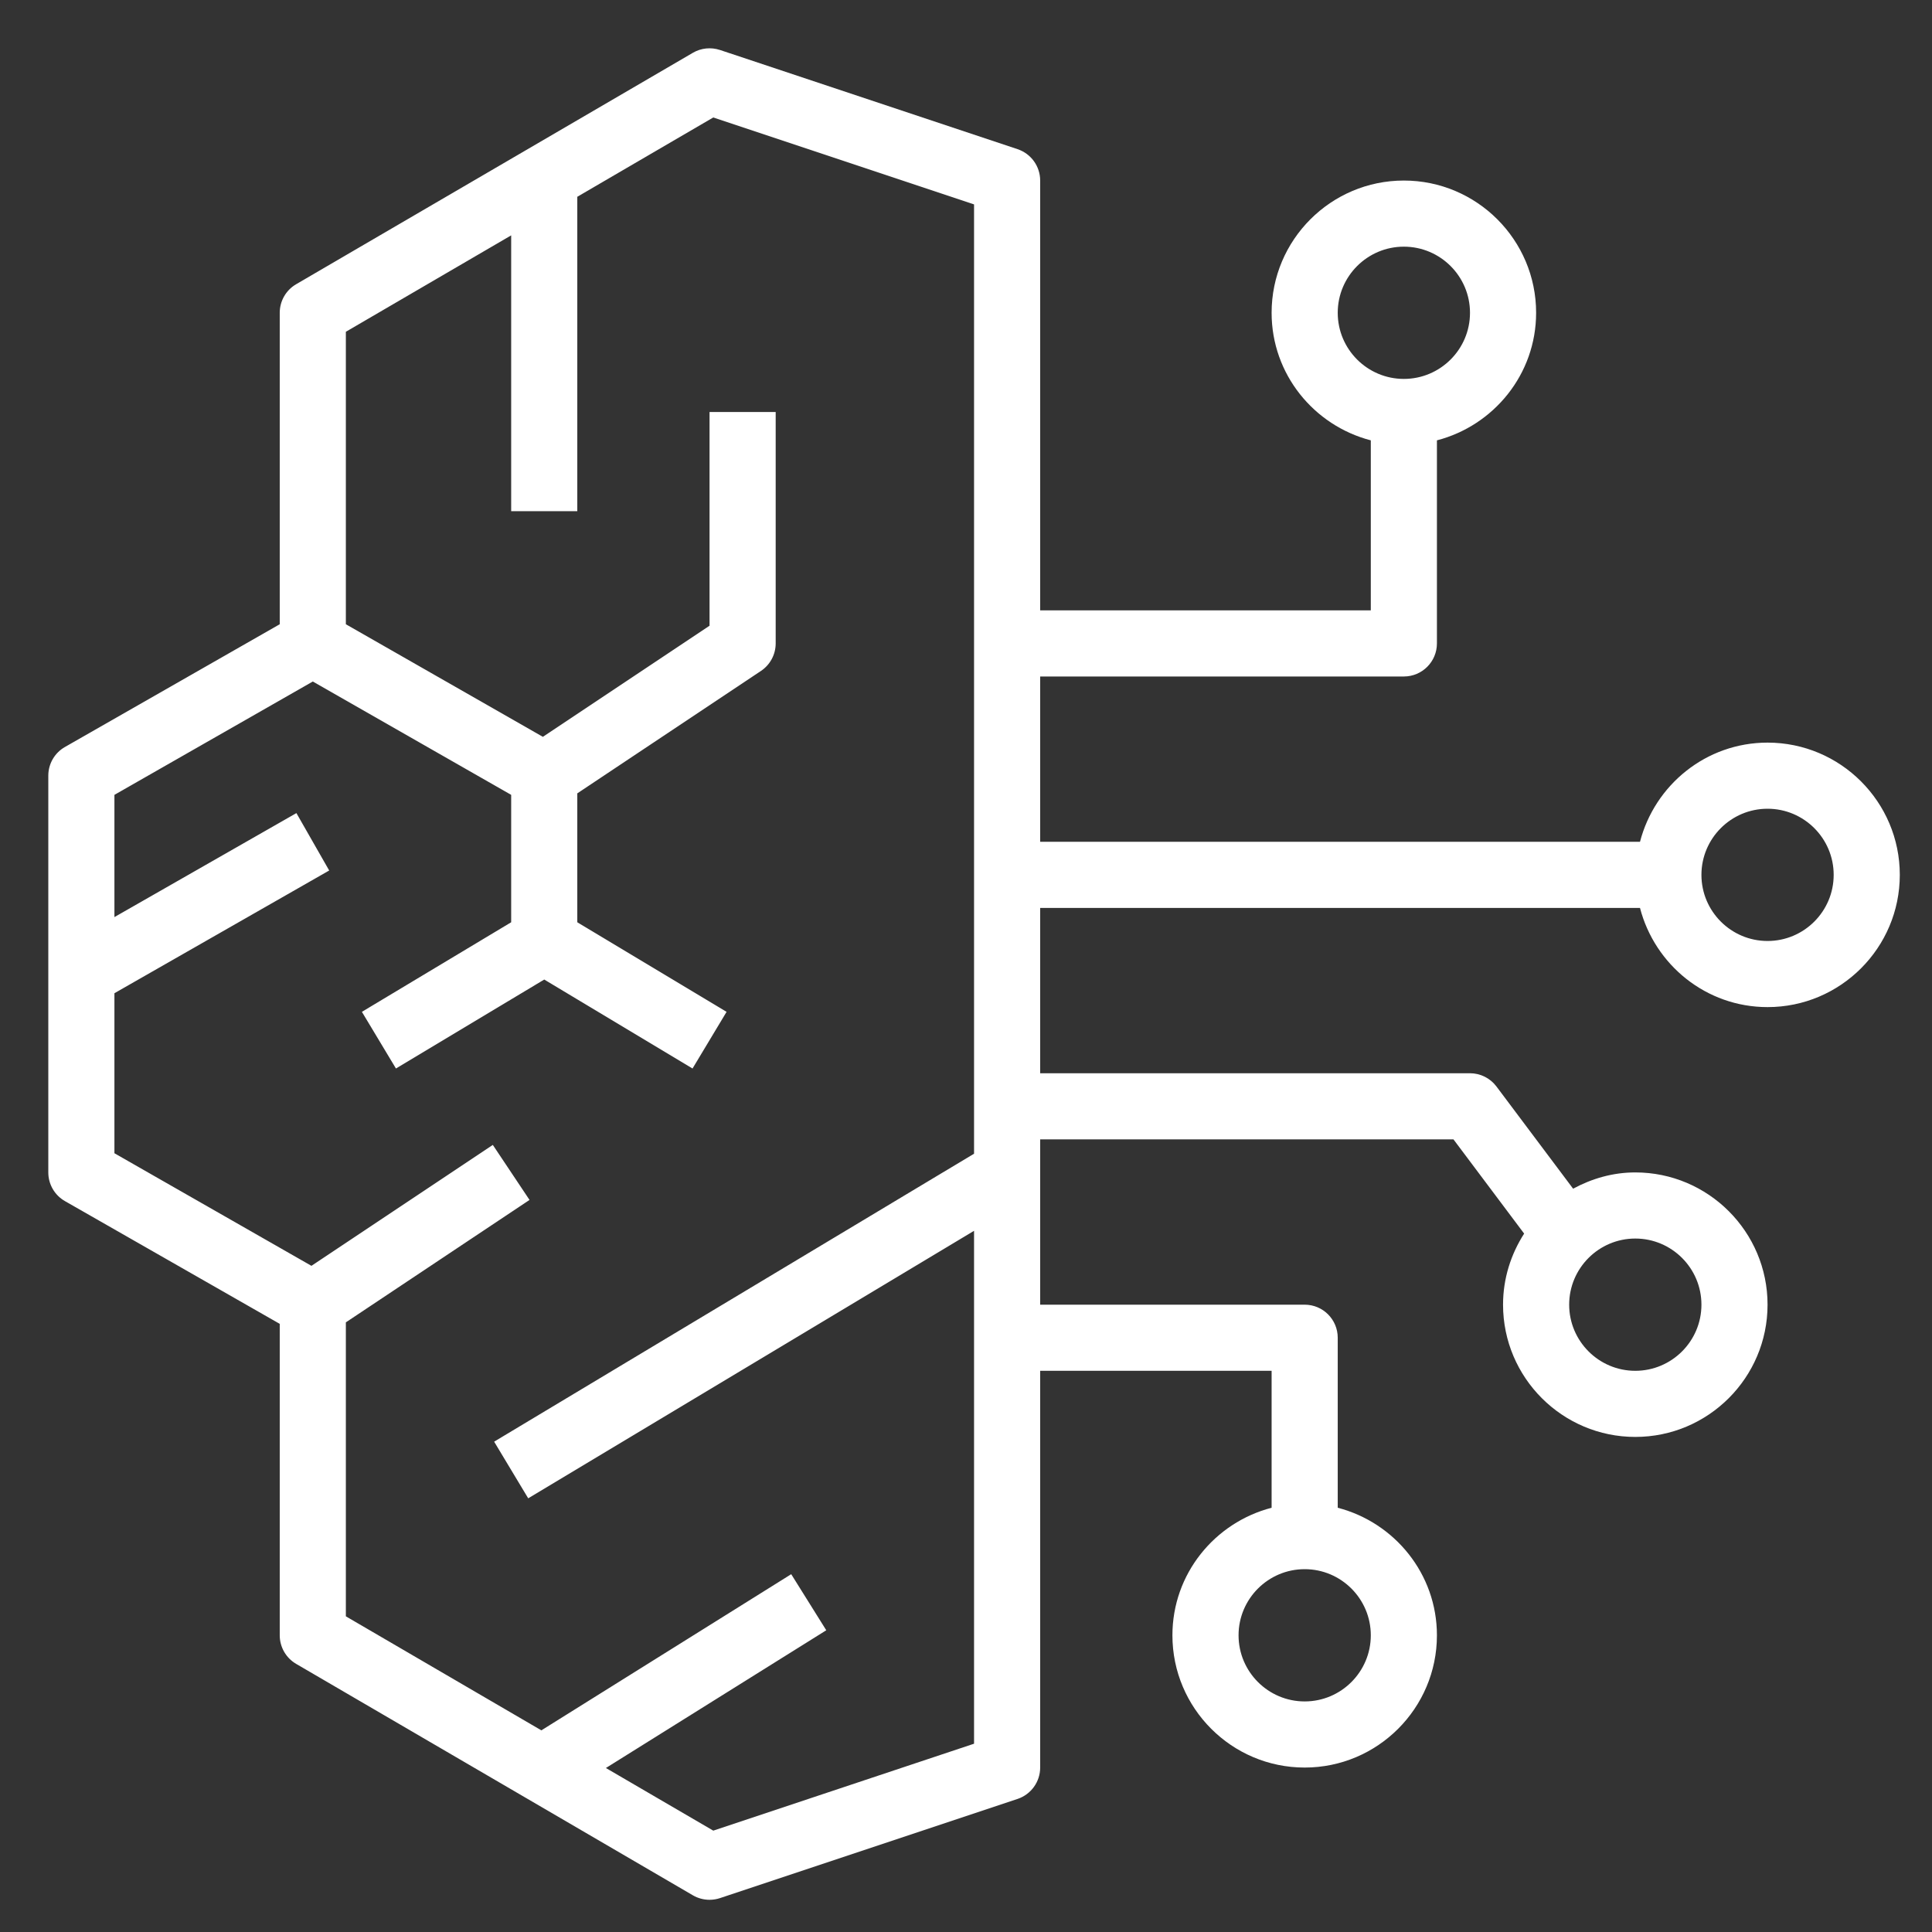 <svg width="120" height="120" viewBox="0 0 120 120" fill="none" xmlns="http://www.w3.org/2000/svg">
<rect x="0" y="0" width="120" height="120" fill="#333333" stroke="none"/>
<path fill-rule="evenodd" clip-rule="evenodd" d="M109.786 58.446C107.521 58.446 105.679 56.604 105.679 54.339C105.679 52.074 107.521 50.232 109.786 50.232C112.051 50.232 113.893 52.074 113.893 54.339C113.893 56.604 112.051 58.446 109.786 58.446ZM44.303 113.704L37.633 109.814L51.321 101.259L49.144 97.776L33.625 107.475L21.482 100.393V82.134L32.89 74.53L30.61 71.113L19.344 78.623L7.107 71.63V61.691L20.447 54.068L18.41 50.503L7.107 56.962V49.37L19.429 42.33L31.75 49.37V57.284L22.478 62.847L24.593 66.367L33.804 60.841L43.014 66.367L45.129 62.847L35.857 57.284V49.277L47.265 41.673C47.836 41.291 48.179 40.65 48.179 39.964V25.589H44.071V38.865L33.719 45.766L21.482 38.773V20.607L31.75 14.619V31.75H35.857V12.222L44.303 7.296L60.5 12.695V71.659L30.692 89.544L32.808 93.063L60.5 76.448V108.305L44.303 113.704ZM105.679 81.036C105.679 83.301 103.837 85.143 101.571 85.143C99.306 85.143 97.464 83.301 97.464 81.036C97.464 78.77 99.306 76.928 101.571 76.928C103.837 76.928 105.679 78.77 105.679 81.036ZM85.143 101.571C85.143 103.836 83.301 105.679 81.036 105.679C78.771 105.679 76.929 103.836 76.929 101.571C76.929 99.306 78.771 97.464 81.036 97.464C83.301 97.464 85.143 99.306 85.143 101.571ZM83.089 19.428C83.089 17.163 84.931 15.321 87.196 15.321C89.462 15.321 91.304 17.163 91.304 19.428C91.304 21.694 89.462 23.535 87.196 23.535C84.931 23.535 83.089 21.694 83.089 19.428ZM109.786 46.125C105.968 46.125 102.781 48.753 101.863 52.286H64.607V42.018H87.196C88.332 42.018 89.25 41.098 89.25 39.964V27.351C92.782 26.433 95.411 23.244 95.411 19.428C95.411 14.898 91.727 11.214 87.196 11.214C82.666 11.214 78.982 14.898 78.982 19.428C78.982 23.244 81.611 26.433 85.143 27.351V37.911H64.607V11.214C64.607 10.329 64.042 9.547 63.203 9.265L44.72 3.105C44.158 2.92 43.546 2.981 43.036 3.279L18.394 17.654C17.761 18.022 17.375 18.699 17.375 19.428V38.773L4.035 46.396C3.394 46.761 3 47.441 3 48.178V72.821C3 73.559 3.394 74.238 4.035 74.604L17.375 82.227V101.571C17.375 102.3 17.761 102.978 18.394 103.346L43.036 117.721C43.353 117.906 43.712 118 44.071 118C44.289 118 44.509 117.965 44.72 117.895L63.203 111.735C64.042 111.453 64.607 110.671 64.607 109.786V85.143H78.982V93.649C75.45 94.567 72.821 97.756 72.821 101.571C72.821 106.102 76.505 109.786 81.036 109.786C85.566 109.786 89.25 106.102 89.25 101.571C89.25 97.756 86.621 94.567 83.089 93.649V83.089C83.089 81.956 82.171 81.036 81.036 81.036H64.607V70.768H90.277L94.667 76.621C93.848 77.898 93.357 79.407 93.357 81.036C93.357 85.566 97.041 89.25 101.571 89.25C106.102 89.25 109.786 85.566 109.786 81.036C109.786 76.505 106.102 72.821 101.571 72.821C100.167 72.821 98.865 73.207 97.709 73.832L92.946 67.482C92.558 66.965 91.948 66.661 91.304 66.661H64.607V56.393H101.863C102.781 59.925 105.968 62.553 109.786 62.553C114.316 62.553 118 58.869 118 54.339C118 49.809 114.316 46.125 109.786 46.125Z" fill="white"/>
</svg>

